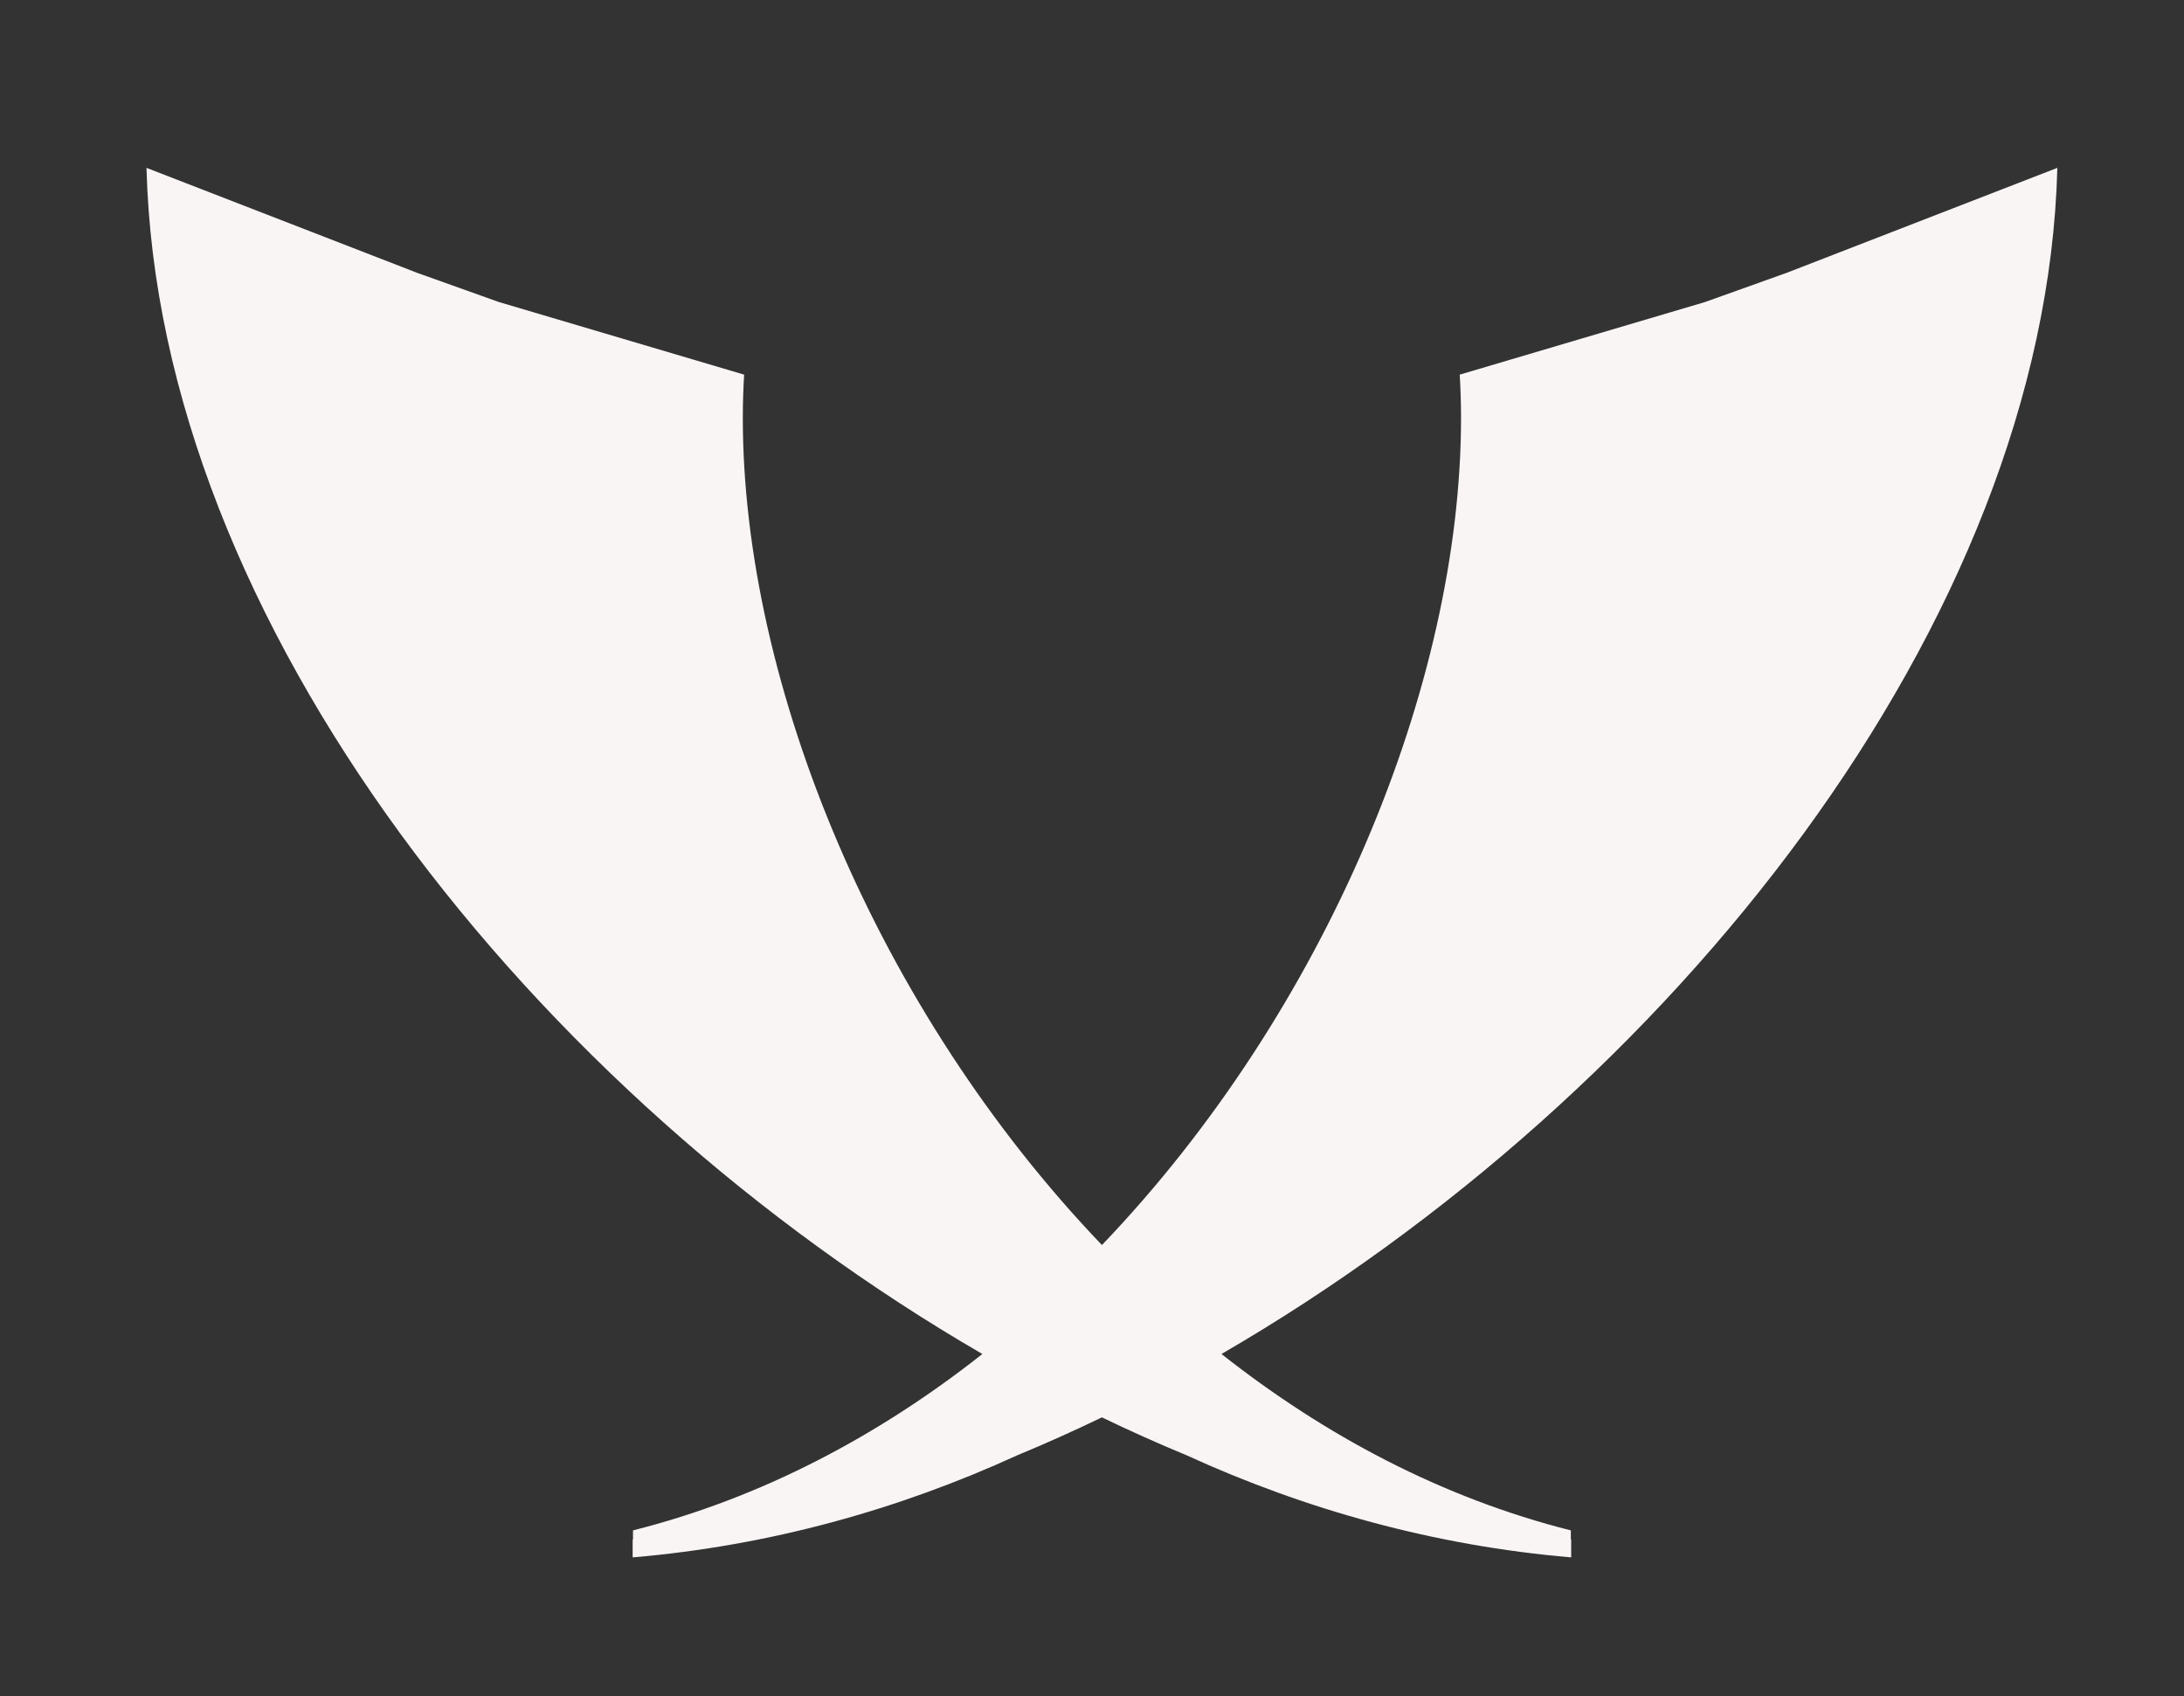 <?xml version="1.0" encoding="UTF-8" standalone="no"?>
<!-- Generator: Adobe Illustrator 13.0.2, SVG Export Plug-In . SVG Version: 6.00 Build 14948)  -->

<svg
   version="1.1"
   xml:space="preserve"
   viewBox="0 0 200 155.312"
   width="200"
   height="155.312"
   x="0px"
   y="0px"
   enable-background="new 0 0 200 200"
   id="svg15"
   sodipodi:docname="XMPP_logo.svg"
   inkscape:version="1.4.2 (ebf0e940d0, 2025-05-08)"
   xmlns:inkscape="http://www.inkscape.org/namespaces/inkscape"
   xmlns:sodipodi="http://sodipodi.sourceforge.net/DTD/sodipodi-0.dtd"
   xmlns="http://www.w3.org/2000/svg"
   xmlns:svg="http://www.w3.org/2000/svg"><rect x="0" y="0" width="200" height="155.312" fill="#333333" stroke="none"/><defs
   id="defs15" /><sodipodi:namedview
   id="namedview15"
   pagecolor="#ffffff"
   bordercolor="#000000"
   borderopacity="0.25"
   inkscape:showpageshadow="2"
   inkscape:pageopacity="0.0"
   inkscape:pagecheckerboard="0"
   inkscape:deskcolor="#d1d1d1"
   inkscape:zoom="2.8284271"
   inkscape:cx="151.85118"
   inkscape:cy="74.422988"
   inkscape:window-width="2048"
   inkscape:window-height="1080"
   inkscape:window-x="0"
   inkscape:window-y="0"
   inkscape:window-maximized="1"
   inkscape:current-layer="svg15" />

<linearGradient
   id="SVGID_right_"
   y2="1.279e-13"
   gradientUnits="userSpaceOnUse"
   x2="-1073.2"
   gradientTransform="translate(1196.604,15.369)"
   y1="126.85"
   x1="-1073.2">
	<stop
   stop-color="#1b3967"
   offset=".011"
   id="stop1" />
	<stop
   stop-color="#13b5ea"
   offset=".467"
   id="stop2" />
	<stop
   stop-color="#002b5c"
   offset=".995"
   id="stop3" />
</linearGradient>

<linearGradient
   id="SVGID_left_"
   y2="1.279e-13"
   gradientUnits="userSpaceOnUse"
   x2="-1073.2"
   gradientTransform="matrix(-1,0,0,1,-994.788,15.368)"
   y1="126.85"
   x1="-1073.2">
	<stop
   stop-color="#1b3967"
   offset=".011"
   id="stop4" />
	<stop
   stop-color="#13b5ea"
   offset=".467"
   id="stop5" />
	<stop
   stop-color="#002b5c"
   offset=".995"
   id="stop6" />
</linearGradient>

<path
   d="m 13.416,15.369 c 1.063,41.579 35.393,84.759 76.545,108.598 -9.498,7.495 -20.258,13.195 -31.994,16.15 v 0.826 c -0.01,0.003 -0.021,0.003 -0.031,0.006 v 1.639 c 12.527,-1.067 24.34,-4.372 35.211,-9.342 2.601,-1.076 5.189,-2.238 7.762,-3.477 2.572,1.239 5.162,2.399 7.762,3.475 10.871,4.97 22.684,8.276 35.211,9.344 v -1.639 c -0.01,-0.003 -0.021,-0.005 -0.031,-0.008 v -0.824 c -11.736,-2.955 -22.496,-8.656 -31.994,-16.15 41.151,-23.839 75.482,-67.019 76.545,-108.598 l -24.705,9.578 -0.004,0.004 -0.082,0.029 -7.488,2.678 -22.445,6.641 -0.002,0.002 c 0.076,1.313 0.119,2.63 0.119,3.957 0,24.446 -12.345,54.279 -32.885,75.734 C 80.367,92.537 68.023,62.704 68.023,38.258 c 0,-1.327 0.043,-2.644 0.119,-3.957 l -0.002,-0.002 -22.461,-6.648 -7.473,-2.67 -0.082,-0.029 -0.006,-0.004 z M 101.465,129.502 c 4.531,2.471 9.23,4.625 14.076,6.414 -0.625,-0.23 -1.247,-0.466 -1.867,-0.709 -4.188,-1.64 -8.262,-3.553 -12.209,-5.705 z"
   style="opacity:1;fill:#faf5f5"
   id="path15" />











</svg>
